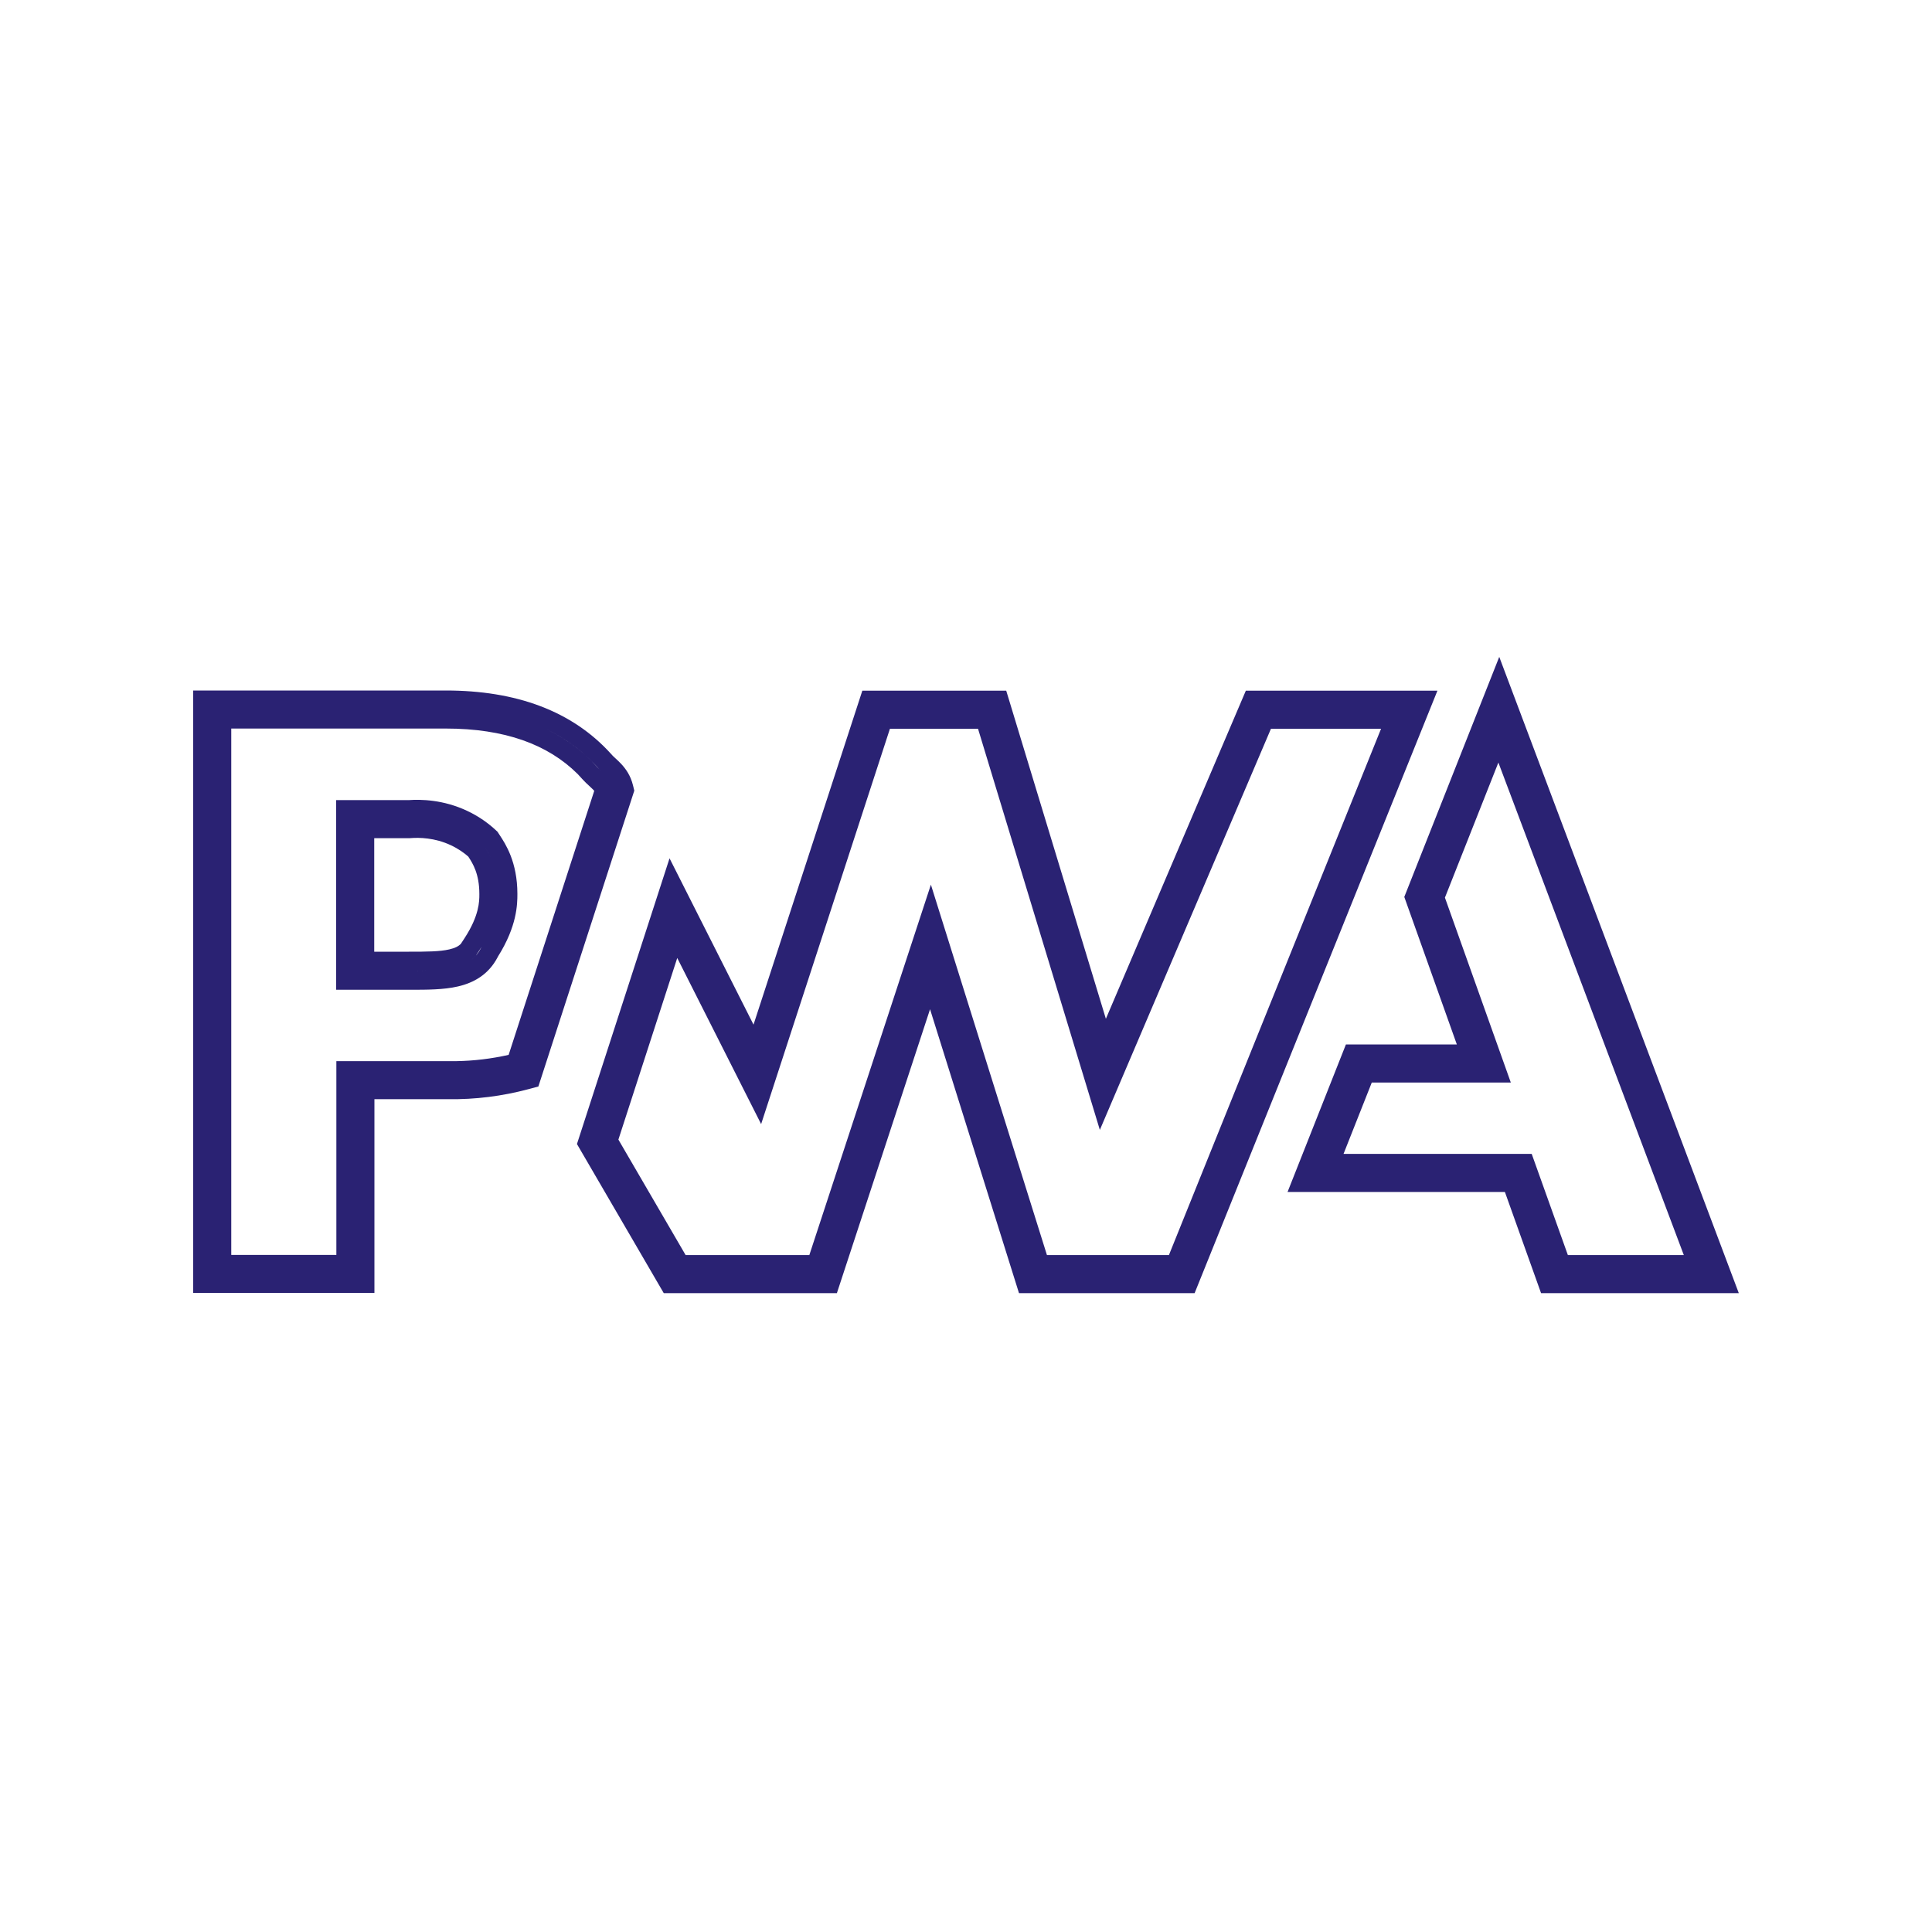 <svg xmlns="http://www.w3.org/2000/svg" width="100" height="100" viewBox="0 0 100 100" fill="none"><path fill-rule="evenodd" clip-rule="evenodd" d="M77.601 34L90 66.933H79.765L77.893 61.695H66.644L69.664 54.061H75.406L72.686 46.425L77.601 34ZM10 35.74H23.07C26.706 35.74 29.616 36.791 31.638 39.033L31.725 39.129C31.755 39.158 31.789 39.189 31.828 39.225M31.828 39.225L31.842 39.238L31.846 39.242C31.928 39.317 32.037 39.417 32.143 39.529C32.389 39.791 32.642 40.143 32.765 40.653L32.831 40.924L29.274 51.892L29.273 51.897L27.866 56.237L27.349 56.376C25.995 56.738 24.598 56.914 23.198 56.894H19.38V66.923H10V35.74M30.907 39.693C30.174 38.88 29.303 38.235 28.292 37.756C29.163 38.169 29.93 38.705 30.595 39.365L30.603 39.373L30.897 39.693C30.936 39.735 30.977 39.776 31.017 39.816L30.907 39.693ZM31.029 39.826C31.073 39.869 31.118 39.91 31.162 39.951C31.118 39.91 31.073 39.869 31.031 39.828L31.029 39.826ZM44.634 35.75H52.082L57.24 52.733L64.484 35.75H74.401L61.833 66.933H52.743L48.139 52.238L43.317 66.933H34.356L29.863 59.215L34.655 44.426L39.002 53.035L44.634 35.75ZM11.97 37.709V64.954H17.41V54.925H23.612C24.523 54.911 25.433 54.801 26.327 54.6L27.399 51.291L27.4 51.29L30.758 40.934C30.744 40.917 30.728 40.899 30.709 40.879C30.656 40.823 30.596 40.768 30.502 40.681L30.496 40.676L30.495 40.675L30.494 40.674C30.406 40.594 30.288 40.485 30.173 40.36L29.893 40.056C28.355 38.532 26.131 37.709 23.07 37.709H11.97ZM46.063 37.719L39.396 58.183L35.054 49.585L32.008 58.985L35.488 64.963H41.891L48.183 45.789L54.19 64.963H60.503L71.484 37.719H65.785L56.928 58.484L50.622 37.719H46.063ZM74.789 46.461L78.199 56.031H71.003L69.541 59.726H79.281L81.153 64.963H87.154L77.556 39.469L74.789 46.461ZM31.753 40.706C31.749 40.697 31.746 40.688 31.742 40.679C31.745 40.687 31.748 40.695 31.752 40.703L31.753 40.706ZM21.153 41.414C21.768 41.371 22.935 41.381 24.189 41.974C24.829 42.276 25.319 42.649 25.661 42.968L25.75 43.05L25.816 43.152C25.83 43.174 25.846 43.197 25.863 43.224C26.167 43.684 26.78 44.619 26.78 46.269C26.78 46.815 26.76 47.94 25.78 49.501L25.756 49.548C25.285 50.445 24.523 50.87 23.696 51.06C22.959 51.23 22.088 51.23 21.25 51.23L17.4 51.23V41.414H21.153ZM21.188 42.399L21.204 42.397C21.199 42.398 21.193 42.398 21.188 42.399ZM24.99 43.688L25.012 43.723C25.005 43.711 24.997 43.699 24.99 43.688C24.989 43.688 24.99 43.688 24.99 43.688ZM25.488 44.583C25.364 44.278 25.222 44.043 25.103 43.86C25.219 44.038 25.362 44.273 25.488 44.583ZM24.943 43.646C24.922 43.627 24.901 43.608 24.879 43.588C24.901 43.607 24.922 43.626 24.942 43.645L24.943 43.646ZM23.347 43.754C22.494 43.351 21.686 43.349 21.262 43.38L21.225 43.383H19.37V49.26H21.169C22.11 49.26 22.76 49.255 23.255 49.141C23.556 49.072 23.731 48.977 23.85 48.858L24.049 48.553C24.811 47.383 24.811 46.637 24.811 46.298C24.811 46.293 24.811 46.288 24.811 46.283L24.811 46.269C24.811 45.225 24.468 44.686 24.237 44.335C24.021 44.146 23.724 43.932 23.347 43.754ZM24.934 48.997C24.914 49.028 24.894 49.059 24.874 49.091L24.63 49.465C24.725 49.356 24.809 49.232 24.884 49.091L24.926 49.01L24.934 48.997ZM24.616 49.481L24.601 49.497C24.524 49.582 24.441 49.656 24.352 49.722C24.447 49.651 24.535 49.572 24.616 49.481ZM22.198 50.236C21.876 50.245 21.533 50.245 21.169 50.245L21.213 50.245C21.56 50.245 21.889 50.245 22.198 50.236Z" fill="#2A2273"></path></svg>